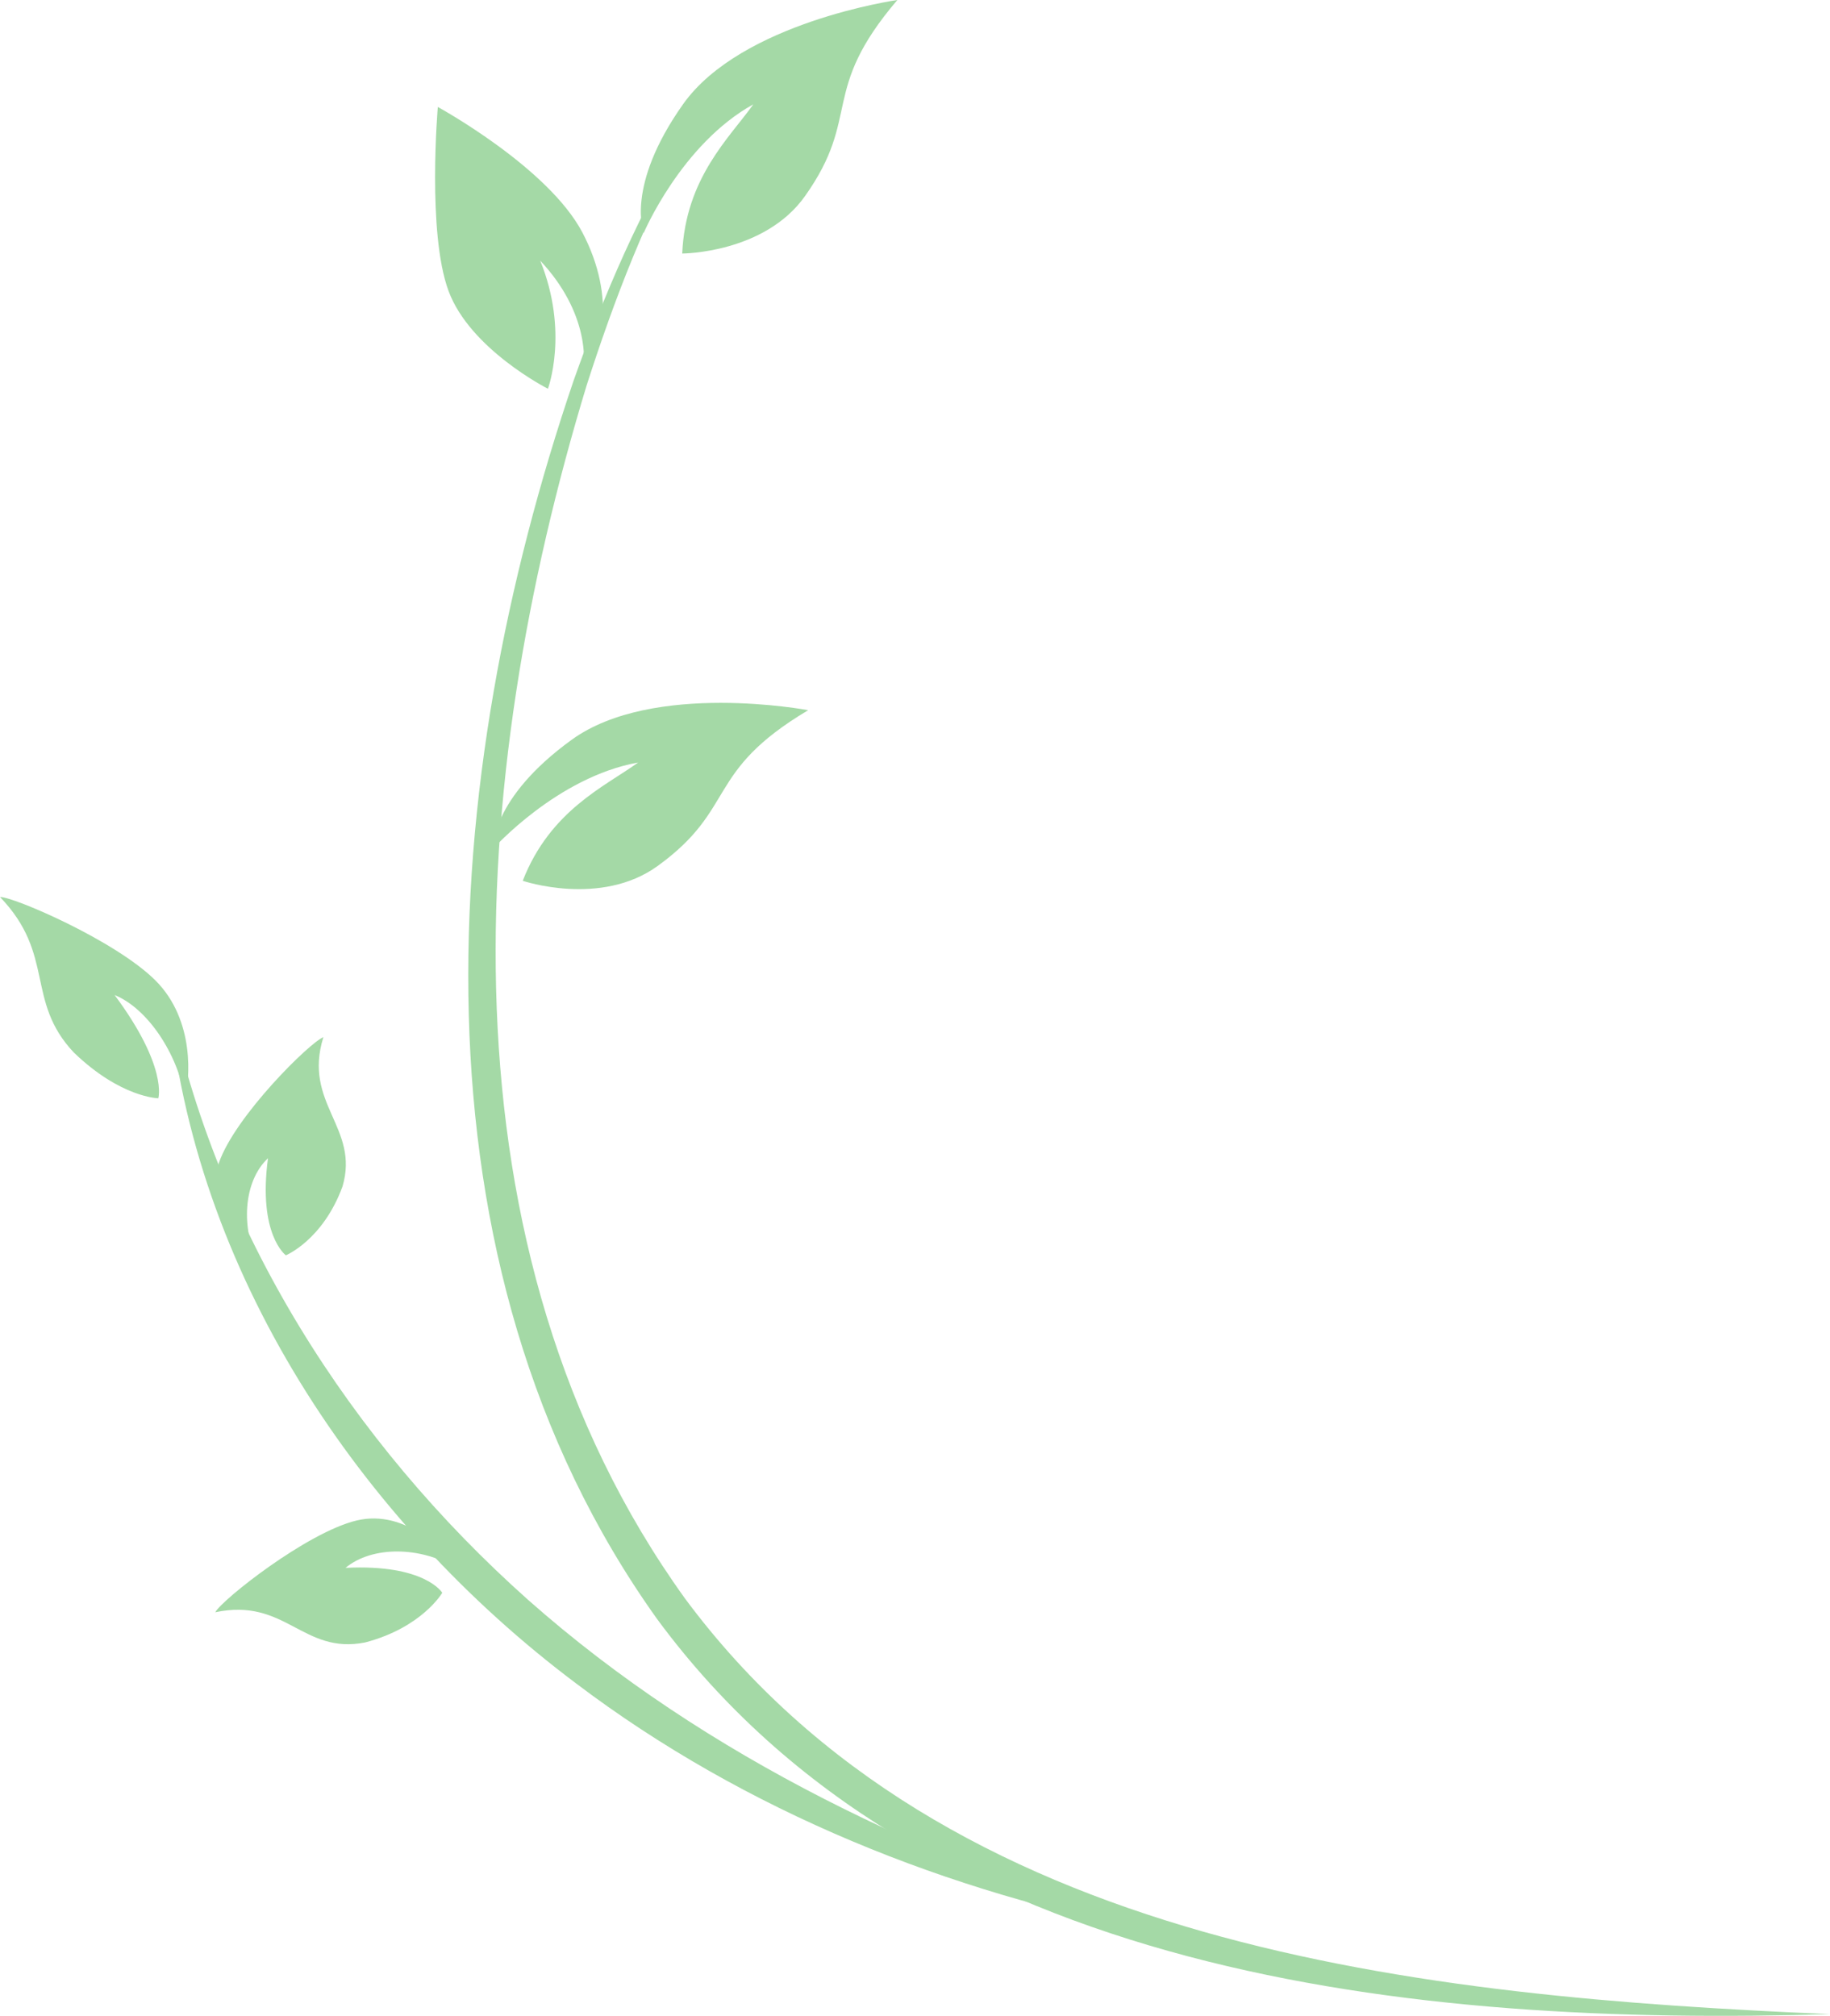 <?xml version="1.0" encoding="UTF-8"?>
<svg xmlns="http://www.w3.org/2000/svg" id="Layer_2" viewBox="0 0 432.81 476.75">
  <defs>
    <style>
      .cls-1 {
        fill: #a4d9a6;
        stroke-width: 0px;
      }
    </style>
  </defs>
  <g id="Layer_1-2" data-name="Layer_1">
    <g>
      <g id="Group_348">
        <path id="Path_1233" class="cls-1" d="M212.23,0c-18.5,21.71-8.36,27.33-21.81,46.34-9.61,13.59-29.07,13.62-29.07,13.62.78-17.95,11.27-27.46,16.82-35.29-17.02,9.42-25.92,30.41-25.92,30.41,0,0-4.46-10.99,9.29-30.42C175.29,5.24,212.23,0,212.23,0"></path>
      </g>
      <g id="Group_350">
        <path id="Path_1234" class="cls-1" d="M191.13,167.97c-24.52,14.59-16.73,23.17-35.59,36.83-13.48,9.76-31.91,3.51-31.91,3.51,6.53-16.74,19.53-22.35,27.3-27.98-19.15,3.43-34.34,20.43-34.34,20.43,0,0-.67-11.84,18.61-25.8,19.28-13.96,55.93-7,55.93-7"></path>
      </g>
      <g id="Group_352">
        <path id="Path_1235" class="cls-1" d="M137,91.28c5.62-7.18,8.86-20.82.75-36.28-8.11-15.45-34.2-29.7-34.2-29.7,0,0-2.58,29.73,2.54,43.53,5.12,13.8,23.5,23.11,23.5,23.11,0,0,5.02-13.43-1.82-30.29,11.32,12.04,11.44,24.58,9.23,29.62"></path>
      </g>
      <g id="Group_354">
        <path id="Path_1236" class="cls-1" d="M107.8,370.74c-8.4-5.01-19.77-5.18-26.08.06,18.79-.95,22.88,5.89,22.88,5.89,0,0-4.76,8.21-18.25,11.75-14.77,2.93-18.78-10.68-35.44-7.14,1.53-2.92,21.64-18.87,33.41-21.7,11.77-2.83,21.27,7.61,23.49,11.14"></path>
        <path id="Path_1237" class="cls-1" d="M43.74,259.6c-1.76-10.45-8.87-21.14-16.63-24.27,12.63,17,10.33,24.41,10.33,24.41,0,0-8.89-.12-20-10.84-11.49-12.23-4.31-23.11-17.44-36.76,3.06-.11,27.25,10.25,36.76,19.73,9.51,9.48,8.09,23.81,6.97,27.73"></path>
        <path id="Path_1238" class="cls-1" d="M61.29,299.26c-3.43-2.59-13.33-13.13-9.53-24.21,3.8-11.08,21.62-28.63,24.72-29.75-4.91,15.74,8.65,21.33,4.52,35.32-4.65,12.67-13.39,16.26-13.39,16.26,0,0-6.66-4.83-4.23-22.96-5.83,5.48-6.54,16.55-2.08,25.33"></path>
        <path id="Path_1239" class="cls-1" d="M432.81,476.35c-97.94,2.89-214.63-8.24-277.4-93.45-60.48-84.61-51.71-198.87-19.76-292.85,7.22-20.35,15.71-40.39,27.21-58.71,3.77-6.14,8.17-11.86,13.13-17.08-4.71,5.41-8.83,11.3-12.31,17.58-10.62,18.67-18.36,38.84-24.92,59.25-28.3,93-36.2,204.35,23.25,286.96,61.68,83.17,174.76,94.13,270.79,98.3"></path>
        <path id="Path_1240" class="cls-1" d="M39.81,235.81c11.3,55.36,43.19,105.24,85.08,142.55,42.5,37.63,94.62,61.68,148.57,78.57-49.01-9.26-97.21-28.52-137.21-58.8-51.31-38.51-90.73-97.52-96.44-162.33"></path>
      </g>
    </g>
  </g>
</svg>
